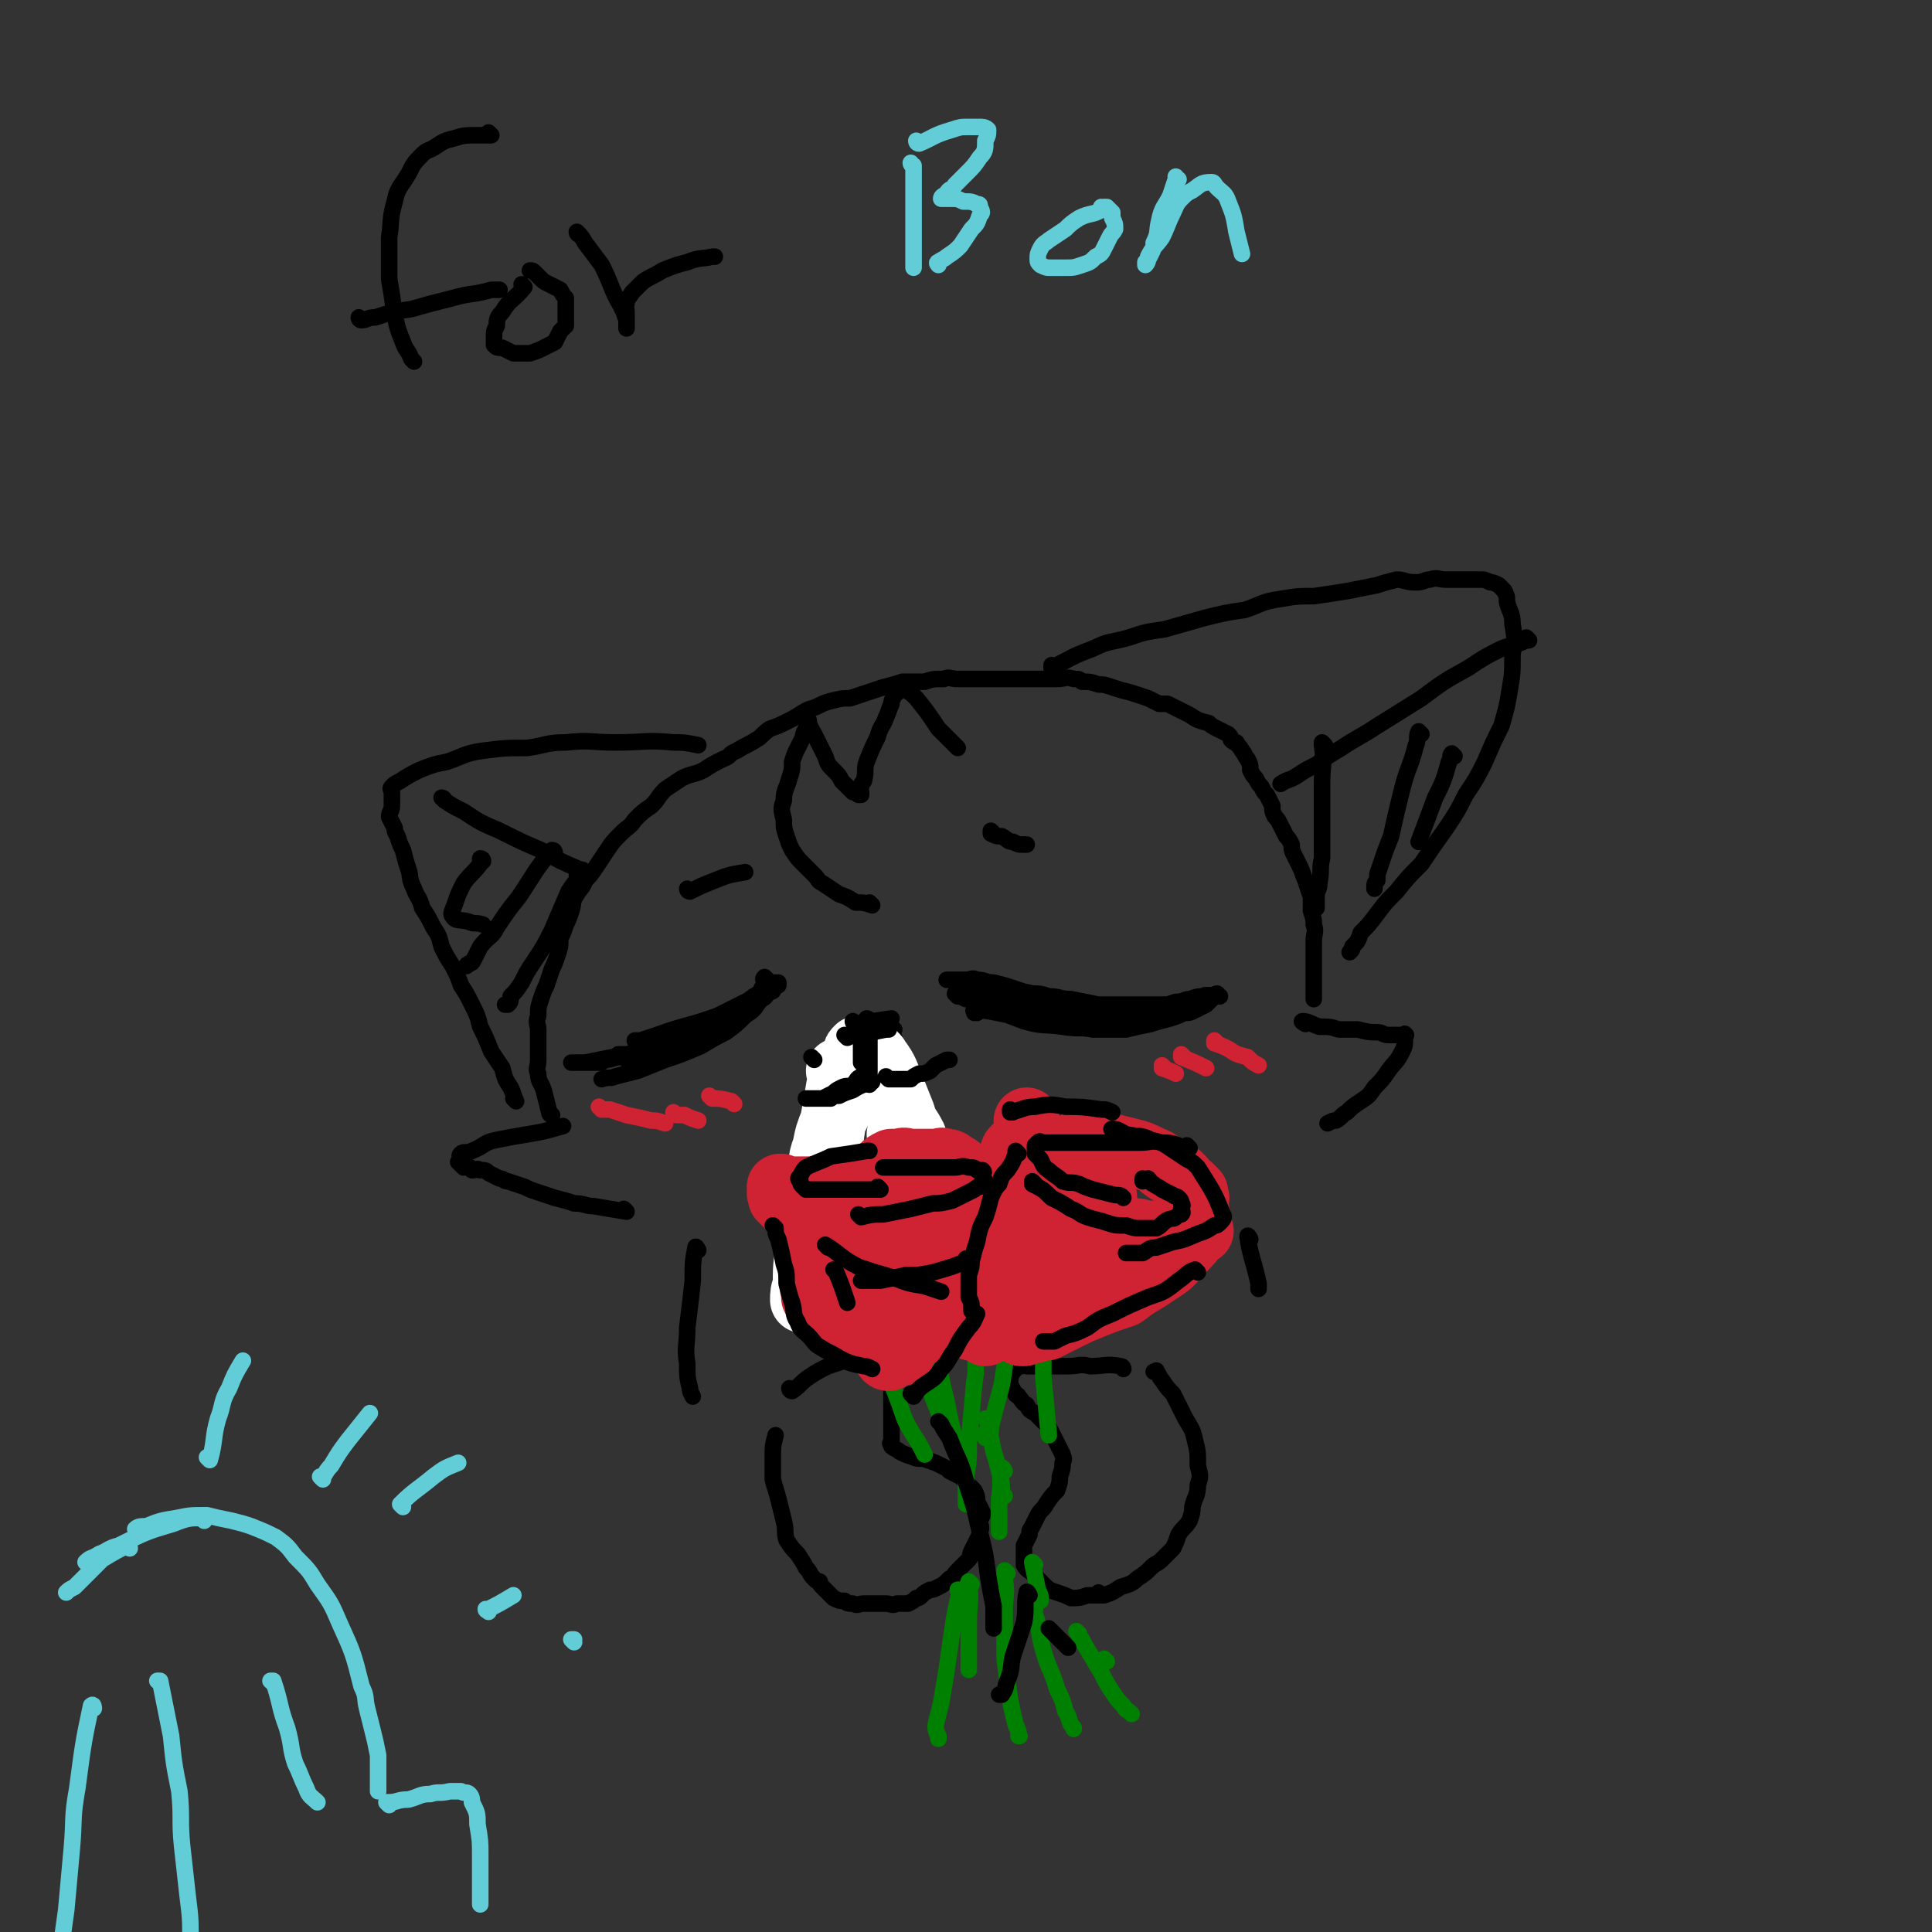 <svg viewBox='0 0 700 700' version='1.1' xmlns='http://www.w3.org/2000/svg' xmlns:xlink='http://www.w3.org/1999/xlink'><rect x="0" y="0" width="700" height="700" fill="#333333" stroke="none"/><g fill='none' stroke='rgb(0,0,0)' stroke-width='6' stroke-linecap='round' stroke-linejoin='round'><path d='M354,367c0,0 -1,-1 -1,-1 0,0 0,0 0,1 0,0 0,0 0,0 1,0 -1,-1 0,-1 6,0 7,1 14,2 5,0 5,0 11,0 6,0 6,0 12,0 5,0 5,0 11,0 5,-1 5,0 9,-1 5,-1 5,-1 9,-2 4,-1 4,-1 7,-2 3,0 3,-1 5,-1 3,-1 3,-1 5,-1 1,-1 1,0 3,0 1,0 1,0 2,0 0,0 1,0 1,0 0,0 0,0 -1,0 0,0 0,0 0,0 1,0 0,-1 0,-1 -1,0 -1,1 -2,1 -1,0 -1,-1 -2,0 -3,0 -2,0 -5,1 -3,1 -3,2 -7,2 -4,0 -4,0 -8,0 -5,0 -5,0 -9,0 -5,0 -5,0 -10,0 -5,-1 -5,-1 -10,-2 -4,0 -4,-1 -8,-1 -3,-1 -3,-1 -6,-1 -3,-1 -3,0 -6,0 -3,0 -3,0 -5,0 -3,0 -3,0 -5,0 -1,0 -1,0 -2,0 -1,0 -1,0 -2,0 -1,0 -2,-1 -2,0 0,0 0,0 0,1 1,1 1,1 3,2 8,4 8,4 16,7 7,2 7,1 14,2 6,1 6,0 11,1 6,0 6,0 12,0 4,-1 4,-1 9,-2 3,-1 3,-1 7,-2 3,-1 3,-1 5,-2 2,0 2,0 4,-1 2,-1 2,-1 4,-2 1,-1 1,-1 2,-2 1,-1 1,-1 2,-2 0,0 -1,1 -1,1 0,0 0,0 0,0 0,0 0,0 -1,0 -1,0 -1,-1 -1,0 -3,0 -2,1 -5,1 -4,1 -4,1 -8,2 -5,1 -5,1 -11,2 -8,1 -8,0 -15,1 -6,0 -6,0 -12,0 -4,0 -4,0 -9,0 -2,0 -2,0 -5,0 -1,0 -1,0 -2,0 '/><path d='M225,383c0,0 -1,-1 -1,-1 1,0 2,0 3,0 4,-1 5,0 8,-2 5,-1 5,-2 10,-4 5,-2 5,-1 10,-3 3,-2 3,-2 7,-4 2,-1 2,-2 5,-3 3,-2 3,-1 5,-3 2,-1 2,0 4,-1 1,-1 1,-1 2,-2 1,-1 1,-1 2,-2 1,-1 1,-1 2,-2 0,0 0,0 0,1 0,0 0,0 0,0 0,0 0,-1 -1,-1 -1,1 0,2 -1,3 -1,1 -2,0 -3,1 -2,2 -2,2 -4,4 -2,2 -2,2 -4,3 -3,2 -3,2 -6,3 -3,2 -3,2 -7,3 -4,2 -3,3 -8,4 -8,2 -8,2 -16,4 -4,1 -4,1 -7,2 -3,0 -3,1 -6,1 -1,1 -1,1 -3,1 -2,0 -2,0 -4,0 -1,0 -1,0 -1,0 -1,0 -1,0 -2,0 -1,0 -1,0 -2,0 0,0 0,0 1,0 2,0 2,0 4,0 5,-1 5,-1 10,-2 5,-1 5,-1 10,-2 4,-1 4,-1 8,-3 5,-2 5,-2 9,-4 4,-1 4,-1 9,-3 3,-2 3,-2 6,-4 5,-2 5,-3 9,-6 1,0 1,-1 2,-1 1,-1 1,-1 1,-2 1,-1 1,-1 1,-2 0,-1 -1,-1 0,-2 0,0 0,0 1,1 0,0 0,0 0,1 0,2 0,2 0,4 -1,2 -1,1 -3,3 -2,3 -2,3 -5,5 -3,3 -3,3 -7,6 -4,2 -4,2 -9,5 -7,3 -7,3 -13,5 -5,2 -5,2 -10,4 -4,1 -4,1 -8,2 -2,1 -2,0 -5,1 0,0 0,0 0,0 '/><path d='M229,387c0,0 -1,-1 -1,-1 0,0 0,1 1,1 1,-1 1,-1 3,-2 5,-4 5,-4 10,-7 7,-4 7,-4 14,-8 5,-2 5,-2 9,-4 4,-2 4,-2 7,-4 2,-1 2,-1 4,-2 2,-1 1,-1 3,-2 0,0 0,1 1,1 0,0 0,0 0,0 -1,0 -1,-1 -2,0 -3,1 -3,1 -6,3 -6,3 -6,3 -12,6 -11,4 -11,3 -22,7 -3,1 -3,1 -6,2 -1,0 -1,0 -2,0 '/><path d='M250,323c0,0 -1,-1 -1,-1 0,0 0,1 1,1 4,-2 4,-2 9,-4 5,-2 5,-2 11,-3 '/><path d='M360,302c0,0 -1,-1 -1,-1 0,0 0,0 0,1 0,0 0,0 0,0 2,1 2,1 4,1 2,1 2,2 4,2 2,1 2,1 4,1 1,0 1,0 1,0 0,0 0,0 0,0 '/><path d='M347,361c0,0 -1,-1 -1,-1 0,0 0,0 1,1 0,0 0,0 0,0 1,0 1,0 3,1 4,0 4,1 7,1 4,1 4,1 7,2 4,0 4,0 7,0 2,0 2,0 4,0 2,0 2,0 3,0 1,0 2,0 2,0 0,-1 -1,-1 -2,-1 -1,-1 0,-2 -1,-2 -2,-1 -2,-1 -4,-2 -3,-1 -3,-1 -6,-2 -3,-1 -3,-1 -7,-2 -3,0 -3,-1 -6,-1 -2,-1 -2,0 -4,0 -1,0 -1,0 -3,0 -1,0 -1,0 -2,0 -1,0 -1,0 -2,0 0,0 0,0 1,0 1,0 1,0 2,0 2,1 2,1 5,2 6,2 6,2 12,4 4,1 4,1 7,2 '/><path d='M313,379c0,0 -1,-1 -1,-1 0,0 0,1 1,1 2,-1 2,-1 5,-1 '/><path d='M308,379c0,0 -1,-1 -1,-1 0,0 0,1 1,1 2,-1 2,-1 5,-1 5,-1 5,-1 10,-2 0,0 0,0 1,0 '/><path d='M321,377c0,0 -1,-1 -1,-1 0,0 0,0 1,1 0,0 0,0 0,0 1,3 1,3 2,6 0,0 0,0 1,1 '/><path d='M320,379c0,0 -1,-1 -1,-1 0,0 0,0 1,1 0,0 0,0 0,0 0,0 -1,-1 -1,-1 1,3 1,4 3,8 '/><path d='M319,377c0,0 -1,-1 -1,-1 0,0 0,0 1,1 0,0 0,0 0,0 0,0 -1,-1 -1,-1 0,3 1,4 2,9 0,1 0,1 0,3 0,1 0,1 0,2 0,0 0,0 0,0 -1,-1 -1,0 -2,-1 -1,0 -1,-1 -2,-2 -1,0 -1,0 -1,-1 -1,-1 -2,-1 -2,-2 -1,-1 0,-1 0,-2 0,-1 0,-1 0,-1 '/><path d='M313,377c0,0 -1,-1 -1,-1 0,0 0,1 1,1 2,-1 2,-1 5,-2 3,-1 3,-1 6,-2 '/><path d='M322,400c0,0 -1,-1 -1,-1 0,0 0,0 1,1 0,0 0,0 0,0 0,0 0,-1 -1,-1 -3,1 -3,2 -7,4 -7,4 -7,4 -14,7 -2,1 -2,1 -4,2 -2,0 -2,0 -3,1 -1,0 -1,0 -1,1 '/></g>
<g fill='none' stroke='rgb(255,255,255)' stroke-width='24' stroke-linecap='round' stroke-linejoin='round'><path d='M305,389c0,0 -1,-1 -1,-1 0,0 0,0 1,1 0,0 0,0 0,0 -1,5 -1,5 -2,11 -2,11 -2,11 -3,23 -2,11 -1,11 -3,21 0,7 0,7 -1,14 -1,3 -1,3 -2,7 -1,2 -1,2 -1,4 -1,1 0,1 0,2 -1,0 -2,0 -2,0 0,-2 0,-3 1,-5 0,-7 0,-7 1,-13 1,-7 1,-7 2,-14 1,-6 1,-6 2,-12 1,-5 0,-6 2,-11 1,-5 1,-5 3,-10 2,-4 2,-4 3,-9 1,-2 1,-2 2,-5 1,-3 1,-3 2,-6 0,-1 0,-1 1,-2 0,-1 -1,-1 0,-2 0,-1 0,-1 1,-2 0,0 0,0 1,0 1,0 1,0 2,1 2,1 3,1 4,3 3,4 3,5 5,10 2,5 2,5 4,10 1,4 2,4 4,8 0,2 0,2 1,4 0,1 0,1 0,2 0,1 0,1 0,1 0,0 0,0 0,0 -1,-1 -2,-1 -2,-2 -1,-2 -1,-2 -2,-4 -1,-1 -1,-1 -2,-2 0,0 0,0 0,0 '/></g>
<g fill='none' stroke='rgb(0,0,0)' stroke-width='6' stroke-linecap='round' stroke-linejoin='round'><path d='M295,384c0,0 -1,-1 -1,-1 0,0 0,0 1,1 0,0 0,0 0,0 '/><path d='M307,376c0,0 -1,-1 -1,-1 0,0 0,0 1,1 0,0 0,0 0,0 2,-1 2,-1 4,-1 5,-1 5,-1 10,-2 0,0 0,0 1,0 '/><path d='M310,371c0,0 -1,-1 -1,-1 0,0 0,1 1,1 6,-1 6,-1 13,-2 '/><path d='M312,375c0,0 -1,-1 -1,-1 0,0 0,0 1,1 0,0 0,0 0,0 0,2 0,2 0,5 0,3 0,3 0,5 '/><path d='M315,370c0,0 -1,-1 -1,-1 0,0 1,0 1,1 0,3 0,3 0,7 0,3 0,3 0,5 0,3 0,3 0,6 0,1 0,1 0,3 0,1 0,1 0,2 '/><path d='M316,392c0,0 -1,-1 -1,-1 0,0 0,0 1,1 0,0 0,0 0,0 0,0 -1,-1 -1,-1 0,0 1,0 1,1 -3,1 -4,1 -7,3 -3,1 -3,1 -5,2 -1,0 -2,0 -3,1 -1,0 -1,0 -1,0 -1,0 -1,0 -2,0 -1,0 -1,0 -2,0 -1,0 -1,0 -2,0 -1,0 -1,0 -2,0 0,0 1,0 1,0 0,0 0,0 0,0 1,0 1,0 2,0 1,0 1,0 3,0 2,-1 2,-1 4,-2 1,-1 1,-1 3,-2 2,-1 2,0 4,-1 2,-2 1,-2 3,-3 0,0 0,0 1,0 '/><path d='M322,391c0,0 -1,-1 -1,-1 0,0 0,0 1,1 0,0 0,0 0,0 0,0 -1,-1 -1,-1 0,0 0,0 1,1 0,0 0,0 0,0 4,0 4,0 8,0 1,-1 1,-1 3,-2 2,0 2,0 4,-1 1,-1 1,-1 2,-2 2,-1 2,-1 4,-2 0,0 0,0 1,0 '/><path d='M227,439c0,0 -1,-1 -1,-1 0,0 0,0 1,1 0,0 0,0 0,0 -6,-1 -6,-1 -12,-2 -3,0 -3,-1 -7,-1 -3,-1 -3,-1 -7,-2 -3,-1 -3,-1 -6,-2 -3,-1 -3,-1 -5,-2 -3,-1 -3,-1 -6,-2 -2,0 -1,-1 -3,-1 -2,-1 -2,-1 -4,-2 -1,-1 -1,-1 -3,-1 -1,-1 -1,0 -3,0 -1,-1 0,-1 -1,-1 -1,-1 -1,0 -2,0 -1,-1 -1,-1 -2,-2 0,0 1,0 1,-1 0,-1 -1,-1 0,-2 1,-1 2,0 4,-1 5,-2 4,-3 9,-4 5,-1 5,-1 11,-2 6,-1 6,-1 13,-3 '/><path d='M200,404c0,0 -1,-1 -1,-1 0,0 0,0 1,1 0,0 0,0 0,0 0,0 -1,0 -1,-1 -1,-4 -1,-4 -2,-8 -1,-3 -2,-3 -2,-6 -1,-2 0,-2 0,-5 0,-3 0,-3 0,-5 0,-3 0,-3 0,-6 0,-2 -1,-2 0,-5 0,-3 0,-3 1,-6 1,-3 1,-3 2,-5 1,-3 1,-3 2,-6 1,-2 1,-2 2,-5 1,-3 1,-3 1,-6 1,-2 1,-2 2,-5 1,-2 1,-2 2,-5 1,-3 0,-3 2,-6 1,-2 2,-2 3,-5 2,-2 2,-2 4,-5 2,-3 2,-3 4,-6 2,-3 2,-3 5,-6 3,-3 3,-2 5,-5 3,-3 3,-3 6,-5 3,-3 2,-3 5,-6 3,-2 3,-2 6,-4 4,-2 4,-1 8,-3 3,-2 3,-2 7,-4 3,-1 2,-2 5,-3 3,-2 4,-2 7,-4 2,-1 2,-2 5,-4 3,-1 3,-1 7,-3 4,-2 3,-2 7,-4 4,-1 4,-2 8,-3 4,-1 4,-1 7,-1 3,-1 3,-1 6,-2 3,-1 3,-1 6,-2 4,-1 4,-1 7,-2 4,0 4,0 8,0 3,-1 3,-1 7,-1 2,-1 2,0 5,0 2,0 2,0 5,0 3,0 3,0 5,0 4,0 4,0 7,0 4,0 4,0 7,0 4,0 4,0 7,0 3,0 3,0 5,0 3,0 3,-1 6,0 2,0 2,0 3,1 3,0 3,0 6,1 2,0 2,0 5,1 3,1 3,1 7,2 3,1 3,1 6,2 2,1 2,1 4,2 2,0 2,0 3,0 2,1 2,1 4,2 2,1 2,1 4,2 3,2 3,2 7,3 1,1 1,1 3,2 2,1 2,1 4,2 1,1 1,1 1,2 1,1 1,1 2,1 1,2 1,1 2,3 1,1 1,2 2,3 1,2 1,2 1,4 1,2 1,2 2,3 1,2 1,2 2,3 1,2 1,2 2,3 1,2 1,2 2,4 0,2 0,2 1,4 1,1 1,1 2,3 1,2 1,2 2,4 1,1 1,1 2,3 0,2 0,2 1,4 1,2 1,2 2,4 1,2 1,3 2,5 1,3 1,3 2,6 0,2 0,2 0,5 1,3 1,3 1,5 1,3 0,3 0,6 0,2 0,2 0,4 0,2 0,2 0,4 0,2 0,2 0,4 0,2 0,2 0,4 0,1 0,1 0,2 0,1 0,1 0,2 0,0 0,0 0,1 '/><path d='M473,371c0,0 -2,-1 -1,-1 2,0 3,1 6,2 4,0 4,0 7,1 4,0 4,0 7,0 4,1 4,1 7,1 2,0 2,1 4,1 2,0 2,0 4,0 0,0 0,0 1,0 1,0 1,-1 1,0 1,0 0,0 0,1 0,3 0,3 -1,5 -2,4 -2,3 -5,7 -2,3 -2,3 -5,6 -2,3 -2,3 -5,5 -3,2 -3,2 -5,4 -2,1 -2,2 -4,3 -1,0 -1,0 -3,1 '/><path d='M187,399c0,0 -1,-1 -1,-1 0,0 1,1 1,1 -1,-2 -1,-3 -2,-5 -2,-3 -2,-3 -3,-7 -2,-3 -2,-3 -4,-6 -2,-5 -2,-5 -4,-9 -1,-4 -1,-4 -3,-8 -2,-4 -2,-4 -4,-7 -1,-3 -1,-3 -3,-7 -2,-3 -2,-3 -4,-7 -1,-4 -1,-4 -3,-7 -2,-4 -2,-4 -4,-7 -1,-4 -2,-4 -3,-7 -2,-4 -1,-4 -2,-7 -1,-3 -1,-3 -2,-7 -1,-2 -1,-2 -2,-5 -1,-2 -1,-2 -1,-3 -1,-2 -1,-2 -2,-4 0,-2 1,-2 1,-4 0,-1 0,-1 0,-3 0,-1 0,-1 0,-2 0,-1 -1,-1 0,-2 1,-1 1,-1 3,-2 3,-2 3,-2 7,-4 5,-2 5,-2 10,-3 6,-2 6,-3 13,-4 8,-1 8,-1 16,-1 7,-1 7,-2 14,-2 9,-1 9,0 18,0 11,0 11,-1 21,0 4,0 4,0 9,1 '/><path d='M382,242c0,0 -1,-1 -1,-1 0,0 0,0 0,1 0,0 0,0 0,0 8,-4 7,-4 15,-7 6,-3 6,-2 13,-4 6,-2 6,-2 13,-3 7,-2 7,-2 14,-4 8,-2 8,-2 15,-3 6,-2 6,-3 13,-4 6,-1 6,-1 12,-1 7,-1 7,-1 13,-2 5,-1 5,-1 10,-2 3,-1 3,-1 7,-2 3,0 3,1 7,1 3,0 3,-1 5,-1 3,-1 3,0 6,0 3,0 3,0 5,0 2,0 2,0 4,0 1,0 1,0 3,0 2,0 2,0 4,1 1,0 1,0 3,1 1,1 1,1 2,2 1,2 1,2 1,4 1,4 2,4 2,8 1,6 1,6 0,11 0,7 0,7 -1,13 -1,6 -1,6 -3,13 -3,6 -3,6 -6,13 -3,6 -3,6 -7,12 -3,6 -3,6 -7,12 -5,7 -5,7 -9,13 -5,5 -5,5 -9,10 -4,4 -4,4 -7,8 -3,4 -3,4 -6,7 -1,3 -1,3 -3,5 0,1 0,1 -1,2 '/><path d='M554,232c0,0 -1,-1 -1,-1 0,0 1,1 0,1 -4,2 -4,1 -9,3 -6,3 -6,3 -12,7 -9,5 -9,5 -17,11 -8,5 -8,5 -16,10 -6,4 -7,4 -13,8 -5,3 -5,3 -9,6 -4,2 -4,2 -7,4 -3,2 -3,1 -6,3 '/><path d='M480,270c0,0 -1,-1 -1,-1 0,0 0,0 0,1 1,7 0,7 0,14 0,7 0,7 0,14 0,6 0,6 0,13 -1,4 0,4 -1,9 0,3 -1,2 -1,5 0,2 0,2 0,4 0,0 0,0 0,0 0,0 0,0 0,0 '/><path d='M515,266c0,0 -1,-1 -1,-1 -1,2 0,3 -1,5 -2,8 -3,8 -5,16 -2,8 -2,8 -4,17 -2,5 -2,5 -4,11 -1,3 -1,2 -1,5 -1,1 -1,1 -1,3 0,0 0,0 0,0 '/><path d='M527,274c0,0 -1,-1 -1,-1 -1,1 0,2 -1,3 -2,7 -2,7 -5,13 -3,8 -3,8 -6,16 '/><path d='M161,290c0,0 -1,-1 -1,-1 0,0 1,0 1,1 0,0 0,0 0,0 3,2 3,2 7,4 6,4 6,4 13,7 8,4 8,4 15,7 7,4 7,4 14,7 1,0 1,0 2,1 '/><path d='M210,318c0,0 -1,-1 -1,-1 0,0 1,0 1,1 -2,2 -2,2 -4,5 -3,7 -3,7 -6,14 -3,6 -3,6 -7,12 -2,3 -2,3 -4,7 -2,3 -2,3 -4,5 0,2 0,2 -1,3 -1,0 -1,0 -1,0 '/><path d='M201,309c0,0 0,-1 -1,-1 -6,7 -6,8 -12,17 -4,5 -4,5 -8,11 -2,4 -3,3 -6,7 -1,2 -1,2 -2,4 -1,2 -1,2 -2,2 0,1 -1,0 -1,1 '/><path d='M175,312c0,0 0,-1 -1,-1 0,0 0,1 0,2 -3,4 -3,3 -6,7 -2,4 -2,4 -3,7 -1,3 -2,4 -1,5 1,2 3,1 6,2 2,1 2,0 5,1 '/><path d='M316,328c0,0 -1,-1 -1,-1 0,0 1,1 1,1 -3,-1 -3,-1 -6,-1 -3,-2 -3,-2 -6,-3 -3,-2 -3,-2 -6,-4 -2,-1 -1,-1 -3,-3 -2,-2 -2,-2 -4,-4 -2,-2 -2,-2 -4,-5 -1,-2 -1,-2 -2,-5 -1,-3 -1,-3 -1,-6 -1,-4 -1,-4 0,-7 0,-4 1,-4 2,-8 1,-3 1,-3 1,-6 1,-3 1,-3 2,-5 1,-2 1,-2 2,-4 0,-1 0,-1 1,-3 0,0 0,0 1,-1 0,-1 -1,-2 0,-2 0,2 1,3 2,5 2,4 2,4 4,8 1,3 1,3 3,5 2,2 2,2 3,4 1,1 1,1 2,2 1,1 1,1 2,2 1,0 1,0 2,1 0,0 1,0 1,0 0,0 0,0 0,-1 -1,-1 -1,-1 0,-2 0,-1 0,-1 1,-2 1,-4 0,-4 1,-7 2,-5 2,-5 4,-9 1,-4 2,-4 3,-7 1,-2 1,-3 2,-5 0,-1 0,-1 1,-3 1,-1 1,-1 2,-2 1,0 1,0 2,0 2,1 2,1 4,3 4,5 4,5 8,11 3,3 3,3 7,7 '/><path d='M287,504c0,0 -1,-1 -1,-1 0,0 0,1 1,1 3,-2 3,-3 6,-5 3,-2 3,-2 7,-4 3,-1 3,-1 6,-2 3,-1 3,-2 5,-2 2,-1 2,0 4,0 1,-1 2,-1 3,0 1,0 1,1 2,2 1,1 1,1 1,2 1,2 1,2 2,4 0,3 0,3 0,5 0,3 0,3 0,6 0,2 0,2 0,3 0,2 0,2 0,4 0,1 0,1 0,2 0,1 0,1 0,2 0,1 0,1 0,1 0,1 -1,1 0,1 0,1 0,1 0,1 1,1 2,1 3,2 2,1 2,1 5,2 2,1 3,0 5,1 3,1 3,1 5,2 2,1 2,1 3,2 2,1 2,1 4,2 1,0 1,1 1,1 1,1 1,1 2,2 1,1 1,1 2,2 1,2 1,2 1,4 1,2 1,2 2,4 0,1 0,1 -1,3 0,2 1,2 0,4 0,1 0,1 -1,3 -1,2 -1,2 -2,4 -1,2 0,2 -1,3 -2,2 -2,2 -4,4 -2,2 -1,2 -3,3 -2,2 -2,2 -4,3 -2,1 -2,1 -3,1 -2,1 -2,1 -3,2 -1,1 -1,1 -2,1 -1,1 -1,1 -3,2 -2,0 -2,0 -4,0 -2,1 -2,0 -4,0 -2,0 -2,0 -4,0 -2,0 -2,0 -4,0 -2,0 -2,1 -4,0 -2,0 -2,0 -3,-1 -2,0 -2,0 -4,-1 -1,-1 -1,-1 -2,-2 -1,-1 -1,-1 -2,-2 -1,-1 -1,-1 -1,-2 -1,0 -1,0 -2,-1 -2,-2 -1,-2 -3,-4 -1,-2 -1,-2 -3,-5 -2,-2 -2,-2 -4,-5 -1,-3 0,-3 -1,-7 -1,-4 -1,-4 -2,-8 -1,-4 -1,-3 -2,-7 0,-4 0,-4 0,-8 0,-4 0,-4 1,-8 0,0 0,0 0,0 '/><path d='M407,496c0,0 0,-1 -1,-1 -5,-1 -6,0 -11,0 -4,-1 -4,0 -8,0 -3,0 -3,0 -6,0 -2,0 -2,0 -5,0 -2,0 -2,0 -4,0 -1,0 -1,-1 -2,0 -2,0 -2,0 -2,1 -1,1 -1,1 -2,3 0,1 0,1 0,3 1,1 1,2 2,3 0,1 1,0 1,1 2,2 1,2 3,3 1,2 1,2 3,3 2,2 2,2 4,4 1,1 1,1 2,3 1,2 1,2 2,4 1,2 1,2 2,4 0,1 1,1 0,3 0,2 0,2 -1,5 0,2 0,2 -1,5 -2,2 -2,2 -4,5 -1,2 -2,2 -3,4 -1,2 -1,2 -2,4 -1,2 -1,1 -1,3 -1,2 -1,2 -2,4 0,2 0,2 0,3 0,2 0,2 0,4 1,2 2,2 3,3 2,2 2,2 4,4 2,2 2,2 5,3 3,1 3,1 5,2 3,0 3,0 6,-1 3,0 3,0 6,0 3,-1 3,-1 6,-3 3,-1 4,-1 6,-3 3,-2 3,-2 5,-4 2,-2 2,-1 4,-3 2,-2 2,-2 4,-4 1,-2 1,-2 2,-5 2,-3 2,-2 4,-5 1,-3 1,-3 1,-5 1,-4 2,-4 2,-8 1,-3 1,-3 0,-7 0,-5 0,-5 -1,-9 -1,-5 -2,-5 -4,-9 -2,-4 -2,-4 -4,-8 -2,-2 -2,-2 -4,-5 -1,-1 -1,-2 -2,-3 0,-1 0,0 -1,0 '/></g>
<g fill='none' stroke='rgb(0,128,0)' stroke-width='6' stroke-linecap='round' stroke-linejoin='round'><path d='M306,453c0,0 -1,-1 -1,-1 2,3 3,4 5,9 3,8 2,8 5,16 3,9 3,9 5,17 3,7 3,7 6,15 2,6 2,6 5,11 2,3 2,3 4,7 '/><path d='M338,482c0,0 -1,-2 -1,-1 1,4 1,5 3,11 1,8 1,8 3,16 2,10 2,10 5,20 '/><path d='M352,574c0,0 -1,-1 -1,-1 0,0 0,0 0,0 1,7 0,8 0,15 0,5 0,5 0,10 0,3 0,3 0,6 0,1 0,1 0,1 0,0 0,0 0,0 '/><path d='M355,492c0,0 -1,-2 -1,-1 -1,4 0,5 -1,10 -1,11 -1,11 -2,22 0,6 0,6 -1,12 0,3 0,3 0,7 0,1 0,1 0,3 0,0 0,0 0,0 '/><path d='M364,533c0,0 -1,-2 -1,-1 -1,4 0,5 -1,11 0,5 0,5 0,10 0,1 0,1 0,2 '/><path d='M375,567c0,0 -1,-1 -1,-1 0,0 0,0 0,0 0,0 0,0 0,0 1,5 1,5 2,10 1,2 1,2 1,4 '/><path d='M348,577c0,0 -1,-1 -1,-1 0,0 1,0 1,0 -2,8 -2,8 -3,15 -1,7 -1,7 -2,14 -1,6 -1,6 -2,12 -1,4 -1,4 -2,8 0,2 0,2 1,4 0,1 0,1 0,1 0,0 0,0 0,0 '/><path d='M365,570c0,0 -1,-1 -1,-1 0,1 0,1 0,3 1,6 0,6 0,12 0,9 0,9 0,17 1,8 1,8 2,15 1,5 1,5 2,9 1,2 1,2 1,4 1,0 0,0 0,0 '/><path d='M375,583c0,0 -1,-1 -1,-1 0,0 0,0 0,0 3,8 2,9 4,16 2,7 3,7 5,14 2,4 2,4 3,8 2,3 1,4 3,6 0,1 0,0 0,0 0,0 0,0 0,0 '/><path d='M391,592c0,0 -1,-1 -1,-1 0,0 0,0 0,0 2,3 2,3 3,5 3,5 3,5 6,10 2,4 2,4 4,7 2,3 2,3 4,5 1,2 1,1 3,3 '/><path d='M401,602c0,0 -1,-1 -1,-1 0,0 0,0 0,0 0,0 0,0 0,0 1,1 0,0 0,0 '/><path d='M364,542c0,0 -1,-1 -1,-1 0,0 0,0 0,0 0,0 0,0 0,0 1,1 0,0 0,0 0,0 1,1 0,0 0,-3 0,-4 -1,-8 -1,-4 -1,-4 -2,-7 -1,-5 -1,-5 -2,-9 0,-2 0,-2 -1,-3 '/><path d='M332,459c0,0 -1,-1 -1,-1 0,1 0,1 1,3 0,7 0,7 1,14 1,11 0,11 3,22 1,9 2,9 5,17 2,5 2,5 5,10 1,2 1,2 3,4 0,0 0,0 1,1 '/><path d='M372,459c0,0 -1,-2 -1,-1 -2,8 -1,9 -3,18 -2,9 -2,9 -4,19 -1,7 -1,7 -3,14 -1,4 -1,4 -2,8 0,2 0,2 -1,4 0,0 -1,0 -1,0 0,-1 0,-1 0,-2 '/><path d='M380,471c0,0 -1,-1 -1,-1 -1,1 -1,2 -1,5 0,12 0,12 0,24 1,10 1,10 2,21 '/></g>
<g fill='none' stroke='rgb(207,34,51)' stroke-width='24' stroke-linecap='round' stroke-linejoin='round'><path d='M327,490c0,0 -1,-1 -1,-1 0,0 0,0 1,1 0,0 0,0 0,0 -2,-1 -2,-1 -3,-2 -3,-1 -3,-1 -6,-2 -3,-1 -3,0 -6,-2 -2,0 -1,0 -3,-1 -2,-1 -2,-1 -3,-2 -1,-1 -1,-1 -2,-2 -1,-1 -1,-1 -2,-2 0,0 0,0 -1,-1 -1,-1 -1,-1 -2,-2 -1,-1 -1,-1 -2,-2 -1,-1 -1,-1 -2,-2 0,-1 0,-1 0,-2 -1,-2 0,-2 0,-4 0,-2 0,-2 0,-4 0,-1 0,-1 0,-3 0,-2 0,-2 0,-4 0,-1 0,-1 0,-2 -1,-2 0,-2 -1,-4 -1,-2 -1,-2 -2,-3 -1,-2 -1,-1 -2,-3 0,-1 0,-1 -1,-1 -1,-1 -1,-1 -2,-2 -1,-1 -1,-1 -2,-2 -1,-1 -1,-1 -2,-2 0,0 0,-1 0,-1 -1,-1 0,-1 0,-2 0,-1 -1,-1 0,-1 0,0 0,1 0,1 2,0 2,0 3,0 2,0 2,0 4,0 3,0 3,0 5,0 2,0 2,0 5,0 1,0 1,0 3,0 2,0 2,0 3,0 2,0 2,0 4,0 2,-1 2,-1 4,-2 1,-1 0,-1 1,-2 1,-1 2,-1 3,-2 1,-1 1,-1 2,-2 1,-1 1,-1 3,-2 2,0 2,0 3,0 2,-1 2,0 4,0 2,0 2,0 3,0 2,0 2,0 4,0 1,0 1,0 3,0 1,0 1,-1 2,0 2,0 2,0 3,1 2,1 2,1 3,2 1,1 2,1 3,2 1,1 0,1 1,2 2,2 2,2 4,4 1,3 1,4 2,7 1,4 1,3 2,7 0,4 0,4 -1,8 0,4 0,4 0,8 -1,3 -1,3 -2,6 -1,3 -1,3 -2,5 0,2 -1,2 -2,4 0,1 0,1 -1,2 0,1 0,1 0,2 '/><path d='M366,477c0,0 -1,-1 -1,-1 0,0 0,0 0,1 0,0 0,0 0,0 0,-5 0,-5 0,-10 0,-2 0,-2 0,-5 0,-2 0,-2 0,-5 0,-1 0,-1 0,-3 0,-2 0,-2 0,-4 0,-2 0,-2 0,-3 0,-2 0,-2 0,-4 0,-2 0,-2 0,-3 0,-2 0,-2 0,-4 0,-2 0,-2 0,-4 0,-1 0,-1 0,-3 0,-2 0,-2 0,-4 0,-1 0,-1 0,-3 1,-2 1,-2 2,-4 0,-1 0,-1 1,-2 1,-1 1,-1 2,-2 1,-1 1,-1 2,-2 0,-1 0,-1 0,-2 1,-1 0,-1 0,-1 0,-1 0,-1 0,-2 0,-1 0,-1 0,-1 0,0 0,0 0,0 0,1 0,1 0,2 0,2 0,2 0,4 1,1 1,1 2,3 1,2 1,2 2,5 0,2 0,2 1,3 1,2 1,2 2,4 3,4 3,4 7,7 2,2 2,2 4,3 3,2 3,2 6,4 2,2 2,2 5,3 4,1 4,1 8,2 2,0 3,0 6,1 2,0 2,0 5,0 2,-1 2,0 4,-1 2,0 2,-1 4,-2 1,-1 1,-1 3,-2 0,0 1,0 1,-1 1,-1 1,-1 1,-2 1,-1 0,-1 0,-2 0,-1 0,-1 0,-2 0,-1 1,-1 0,-1 0,-1 0,-1 0,-2 -1,-1 -1,-1 -2,-2 -2,-1 -1,-1 -3,-3 -2,-2 -2,-2 -5,-3 -3,-2 -3,-3 -6,-4 -4,-2 -4,-2 -8,-3 -4,-1 -4,-1 -8,-2 -3,0 -3,-1 -6,-1 -1,-1 -1,0 -2,0 -1,0 -1,0 -2,0 '/><path d='M435,446c0,0 -1,-1 -1,-1 0,0 1,0 0,1 -3,4 -3,4 -7,8 -2,2 -2,3 -5,5 -3,2 -3,2 -6,4 -5,3 -5,3 -9,6 -6,2 -6,2 -11,4 -5,2 -5,2 -9,4 -4,2 -4,2 -8,4 -3,0 -3,1 -5,1 -2,1 -2,0 -3,1 0,0 0,0 -1,0 '/><path d='M310,442c0,0 -1,-1 -1,-1 0,0 0,0 1,1 0,5 0,5 1,10 1,8 1,8 3,16 1,6 1,6 3,12 2,3 2,3 3,7 1,1 1,1 2,3 0,1 0,2 0,2 -1,0 -1,-1 -1,-2 -1,-3 -1,-3 -3,-6 -1,-6 -1,-6 -3,-11 -1,-5 -2,-5 -2,-11 -1,-3 -1,-3 0,-7 0,-2 -1,-2 0,-5 1,-1 1,-1 2,-2 1,-1 2,-1 3,0 2,1 3,1 4,3 4,5 3,6 6,11 2,5 2,5 4,10 2,3 2,3 3,6 0,1 0,1 1,3 0,0 0,1 0,1 0,-1 0,-1 0,-2 0,-3 -1,-3 0,-5 0,-7 0,-7 2,-14 1,-5 0,-5 2,-9 2,-4 2,-4 4,-7 1,-2 0,-3 2,-4 1,-2 2,-2 4,-3 1,0 1,1 1,2 3,4 3,4 4,9 2,7 1,7 2,14 1,6 0,6 0,12 1,2 0,2 0,5 0,1 0,2 0,3 0,0 0,-1 0,-2 2,-3 2,-3 3,-5 4,-5 3,-5 7,-10 4,-5 4,-5 8,-11 3,-4 3,-4 6,-7 3,-4 3,-4 7,-7 2,-2 2,-2 5,-4 2,-1 2,-1 4,-2 2,-1 2,-1 3,-1 0,0 0,-1 0,0 0,3 1,3 0,6 0,4 0,4 -2,8 -2,4 -2,4 -5,8 -3,3 -3,3 -6,6 -2,2 -2,1 -5,3 -3,1 -3,2 -6,2 -5,1 -6,1 -10,-1 -3,-1 -3,-1 -4,-3 -1,-2 0,-3 -2,-5 0,-2 0,-2 -1,-3 -1,-1 -1,-1 -2,-2 -2,-1 -2,-1 -3,-2 -3,-1 -3,0 -6,0 -3,-1 -3,0 -6,0 -3,0 -3,0 -5,0 -2,0 -3,0 -4,0 -1,-1 -1,-1 -2,-3 0,0 -1,-1 0,-1 0,-2 0,-2 1,-4 2,-3 2,-3 4,-5 4,-3 5,-2 9,-5 2,-2 2,-2 5,-3 '/></g>
<g fill='none' stroke='rgb(0,0,0)' stroke-width='6' stroke-linecap='round' stroke-linejoin='round'><path d='M312,441c0,0 -1,-1 -1,-1 0,0 0,0 1,1 0,0 0,0 0,0 4,-1 4,-1 8,-1 5,-1 5,-1 10,-2 4,-1 4,-1 8,-2 3,0 3,0 7,-1 2,-1 2,-1 4,-2 2,-1 2,-1 4,-2 1,-1 1,-1 2,-1 1,-1 1,-1 2,-2 0,0 0,0 -1,0 0,-1 0,-1 0,-1 0,-1 0,-1 0,-1 0,-1 1,-1 0,-2 0,0 -1,0 -2,0 -1,-1 -1,-1 -3,-1 -3,-1 -3,0 -5,0 -4,0 -4,0 -7,0 -3,0 -3,0 -7,0 -3,0 -3,0 -6,0 -3,0 -3,0 -5,0 -1,0 -1,0 -1,0 '/><path d='M319,431c0,0 -1,-1 -1,-1 0,0 1,1 1,1 -5,0 -6,0 -11,0 -3,0 -3,0 -6,0 -3,0 -3,0 -5,0 -1,0 -1,0 -3,0 -1,0 -1,0 -2,0 -1,-1 -1,-1 -1,-1 -1,-1 -1,-1 -1,-2 -1,-1 -1,-1 0,-2 1,-2 1,-2 2,-3 4,-2 5,-2 9,-4 7,-1 7,-1 13,-2 0,0 0,0 1,0 '/><path d='M431,416c0,0 -1,-1 -1,-1 0,0 1,1 0,1 -4,-1 -4,-2 -9,-2 -4,-1 -4,0 -8,0 -5,0 -5,0 -9,0 -4,0 -4,0 -9,0 -3,0 -3,0 -7,0 -2,0 -2,0 -5,0 -2,0 -2,0 -3,0 -1,0 -1,0 -2,0 -1,0 -1,-1 -2,0 0,0 0,0 -1,1 0,2 0,2 0,3 1,1 1,1 2,2 1,2 1,3 3,4 2,2 3,2 5,4 3,1 3,0 6,1 2,1 2,1 5,2 4,1 4,1 8,2 2,0 2,0 3,1 '/><path d='M375,429c0,0 -1,-1 -1,-1 0,0 0,0 0,1 0,0 0,0 0,0 4,2 4,2 7,5 4,2 4,2 7,4 3,1 3,2 6,3 3,1 4,1 7,2 3,1 3,1 7,1 3,1 3,1 5,1 3,0 3,0 6,0 2,-1 2,-2 4,-3 2,-1 2,0 3,-1 1,-1 2,-1 2,-1 1,-1 0,-1 0,-2 0,-1 1,-1 0,-2 0,-1 0,-1 -1,-2 -1,-1 -1,0 -2,-1 -2,-1 -2,-1 -4,-2 -1,-1 -2,-1 -3,-2 -1,0 -1,-1 -2,-2 0,0 -1,1 -2,1 0,-1 0,-1 0,-1 '/><path d='M367,403c0,0 -1,-1 -1,-1 0,0 0,1 0,1 5,-1 5,-2 9,-2 5,-1 6,-1 11,0 6,0 6,0 13,1 2,0 2,0 4,1 '/><path d='M404,410c0,0 -2,-1 -1,-1 2,0 3,1 5,2 5,1 5,0 9,2 4,1 4,1 7,3 3,2 3,2 6,4 2,1 2,1 4,3 5,8 6,9 9,17 1,1 0,2 -1,3 -1,1 -1,1 -2,1 -3,2 -3,2 -6,3 -5,2 -4,2 -9,3 -3,1 -3,1 -6,2 -3,0 -3,1 -5,2 -2,0 -2,0 -4,0 -1,0 -1,0 -2,0 '/><path d='M369,418c0,0 -1,-1 -1,-1 0,0 0,0 0,1 0,0 0,0 0,0 -1,3 -1,3 -3,6 -2,2 -2,2 -3,5 -2,2 -2,3 -3,5 -1,4 -1,4 -2,7 -2,4 -2,4 -3,9 -1,3 -1,3 -2,7 0,2 0,2 -1,5 0,2 0,2 0,5 0,1 0,1 0,3 1,2 1,2 1,4 0,0 0,0 0,1 '/><path d='M434,461c0,0 -1,-1 -1,-1 -3,1 -3,2 -6,4 -5,4 -5,4 -11,6 -7,3 -7,3 -13,6 -5,2 -5,2 -9,5 -4,2 -4,2 -8,3 -2,1 -2,1 -4,2 -1,0 -1,0 -2,0 -1,0 -1,0 -2,0 '/><path d='M281,445c0,0 -1,-1 -1,-1 0,0 0,0 1,1 0,0 0,0 0,0 0,2 0,2 1,4 1,4 1,4 2,9 1,3 1,3 1,7 1,4 1,4 2,7 1,3 0,4 2,7 1,3 2,3 4,5 2,2 2,3 4,4 3,2 4,2 7,4 4,2 4,2 9,3 1,0 1,0 3,1 '/><path d='M300,452c0,0 -1,-1 -1,-1 5,3 6,5 12,8 6,2 6,2 13,4 5,2 5,2 11,3 3,1 3,1 6,2 '/><path d='M351,457c0,0 -1,-1 -1,-1 0,0 1,0 0,1 -5,2 -5,2 -12,4 -5,1 -5,1 -10,1 -4,1 -4,1 -9,2 -3,0 -3,0 -7,0 '/><path d='M303,461c0,0 -1,-1 -1,-1 0,0 0,0 1,1 2,5 2,5 4,11 '/><path d='M331,506c0,0 -1,-1 -1,-1 0,0 0,0 1,1 0,0 0,0 0,0 2,-3 2,-3 5,-5 3,-2 3,-2 5,-5 3,-3 2,-3 5,-7 2,-4 2,-4 5,-8 2,-2 2,-3 3,-5 '/><path d='M341,516c0,0 -1,-1 -1,-1 0,0 0,0 1,1 1,2 1,2 3,5 3,8 4,8 6,16 3,9 3,9 5,18 2,8 2,8 3,16 1,6 1,6 2,11 0,4 0,4 0,8 '/><path d='M373,578c0,0 -1,-2 -1,-1 -1,4 0,6 -1,11 -2,6 -2,6 -4,12 -1,4 0,4 -2,9 -1,2 0,2 -2,5 0,0 0,0 -1,0 '/><path d='M381,591c0,0 -1,-1 -1,-1 0,0 0,0 0,0 3,3 3,3 5,5 1,1 1,1 2,2 '/><path d='M399,578c0,0 -1,-1 -1,-1 0,0 0,0 0,0 '/></g>
<g fill='none' stroke='rgb(207,34,51)' stroke-width='6' stroke-linecap='round' stroke-linejoin='round'><path d='M422,387c0,0 -1,-1 -1,-1 0,0 0,0 0,1 0,0 0,0 0,0 3,1 3,1 5,2 '/><path d='M429,383c0,0 -1,-1 -1,-1 0,0 0,0 0,1 0,0 0,0 0,0 5,2 5,2 9,4 '/><path d='M441,378c0,0 -1,-1 -1,-1 0,0 0,0 0,1 0,0 0,0 0,0 3,1 3,1 5,2 3,2 3,2 7,3 2,2 2,2 4,3 '/><path d='M218,402c0,0 -1,-1 -1,-1 0,0 0,0 1,1 1,0 1,0 3,0 3,1 3,1 6,2 5,1 5,1 9,2 2,0 2,0 5,1 '/><path d='M245,404c0,0 -1,-1 -1,-1 0,0 0,0 1,1 0,0 0,0 0,0 1,0 1,0 3,0 2,1 2,1 5,2 '/><path d='M258,398c0,0 -1,-1 -1,-1 0,0 0,0 1,1 0,0 0,0 0,0 3,0 3,0 7,1 0,0 0,0 1,1 '/></g>
<g fill='none' stroke='rgb(0,0,0)' stroke-width='6' stroke-linecap='round' stroke-linejoin='round'><path d='M253,453c0,0 -1,-2 -1,-1 -1,5 -1,6 -1,12 -1,9 -1,9 -2,17 0,7 -1,7 0,13 0,5 0,5 1,9 0,1 0,1 1,3 '/><path d='M453,449c0,0 -1,-2 -1,-1 1,7 2,8 4,17 0,1 0,1 0,2 '/><path d='M178,49c0,0 -1,0 -1,-1 0,0 1,1 1,1 -2,0 -3,0 -5,0 -4,0 -5,0 -8,1 -4,1 -4,1 -7,3 -3,2 -3,1 -5,3 -3,3 -3,3 -5,7 -3,5 -4,5 -5,10 -2,7 -1,7 -2,13 0,7 0,7 0,15 1,6 1,6 2,13 1,5 1,5 3,10 1,3 2,3 3,6 1,1 1,1 1,1 '/><path d='M131,116c0,0 -1,-1 -1,-1 0,0 0,1 1,1 2,0 2,-1 5,-1 6,-2 6,-2 13,-3 7,-2 7,-2 15,-4 7,-2 7,-1 14,-3 2,0 2,0 3,0 '/><path d='M190,104c0,0 -1,-1 -1,-1 0,0 0,1 1,1 0,0 0,0 0,0 -4,5 -5,4 -8,9 -2,2 -2,3 -2,5 -1,2 -1,2 -1,4 0,1 0,1 0,3 1,1 1,1 3,1 2,1 2,1 4,2 3,0 3,0 6,0 3,-1 3,-1 5,-2 2,-1 2,-1 4,-2 1,-2 1,-2 2,-4 1,-1 1,-1 2,-2 0,-1 0,-2 0,-3 0,-2 0,-2 0,-3 0,-2 0,-2 0,-4 -1,-1 -1,-1 -2,-3 -2,-1 -2,-1 -4,-2 -2,-1 -2,-1 -3,-2 -1,-1 -1,-1 -2,-2 -1,-1 -1,-1 -2,-1 '/><path d='M210,85c0,0 -1,0 -1,-1 0,0 0,1 1,1 0,0 0,0 0,0 0,0 -1,-1 -1,-1 1,1 2,2 3,4 3,4 3,4 6,8 4,8 3,8 7,15 1,2 1,2 2,5 0,1 0,1 0,1 0,1 0,2 0,2 0,0 0,0 0,0 0,0 0,0 0,0 0,-1 0,-1 0,-3 0,-1 0,-1 0,-3 0,-2 -1,-2 0,-3 0,-2 1,-2 2,-4 2,-2 2,-2 4,-4 3,-2 4,-2 7,-4 5,-2 5,-2 9,-3 5,-2 5,-1 9,-2 0,0 0,0 1,0 '/></g>
<g fill='none' stroke='rgb(99,205,215)' stroke-width='6' stroke-linecap='round' stroke-linejoin='round'><path d='M331,60c0,0 -1,0 -1,-1 0,0 0,1 1,1 0,2 0,2 0,3 0,4 0,4 0,8 0,3 0,3 0,7 0,3 0,3 0,7 0,3 0,3 0,7 0,2 0,2 0,4 0,1 0,1 0,1 '/><path d='M333,52c0,0 -1,0 -1,-1 0,0 0,1 1,1 5,-2 5,-3 12,-5 3,-1 3,-1 6,-1 2,0 2,0 4,0 1,0 2,0 3,1 0,2 0,2 -1,4 0,3 0,4 -2,6 -2,3 -2,3 -5,6 -2,2 -2,2 -4,4 -1,2 -2,1 -3,3 -1,1 -2,1 -2,2 0,0 0,0 0,0 2,0 2,0 3,0 3,0 3,0 5,1 3,0 3,0 5,1 1,0 1,0 1,1 1,2 1,2 0,3 -1,3 -1,3 -3,5 -2,3 -2,3 -4,6 -2,2 -2,2 -5,4 -1,1 -2,1 -3,2 -1,0 0,1 0,1 '/><path d='M400,76c0,0 -1,0 -1,-1 0,0 1,1 0,1 -3,2 -4,1 -8,3 -3,2 -3,2 -5,4 -3,2 -3,2 -6,4 -1,1 -2,1 -3,3 -1,2 -1,2 -1,4 0,1 0,1 1,2 2,1 2,1 4,1 2,0 2,0 5,0 3,0 3,0 6,-1 3,-1 3,-1 5,-3 2,-1 2,-1 3,-3 1,-2 1,-2 2,-4 1,-2 1,-1 2,-3 0,-2 0,-2 -1,-4 0,-1 0,-1 0,-2 -1,-1 -1,-1 -2,-2 0,0 0,0 -1,0 '/><path d='M427,65c0,0 -1,0 -1,-1 0,0 1,1 0,1 -1,3 -1,3 -2,6 -2,4 -3,4 -4,9 -1,4 0,4 -2,8 0,2 0,2 -1,4 -1,2 -1,2 -2,3 0,1 0,1 0,1 1,-1 1,-2 1,-3 2,-4 3,-4 5,-7 2,-4 2,-5 4,-9 1,-2 1,-3 3,-5 2,-2 2,-2 4,-3 3,-2 3,-3 7,-3 1,0 1,1 2,2 2,2 3,2 4,5 2,5 2,5 3,11 1,4 1,4 2,8 '/><path d='M50,555c0,0 -1,-1 -1,-1 1,-1 2,-1 4,-1 5,-2 5,-2 11,-3 5,-1 5,-1 11,-1 4,1 4,1 9,2 4,1 4,1 7,2 5,2 5,2 9,4 4,3 4,3 7,7 5,5 5,5 8,10 5,7 5,7 8,14 5,11 5,11 8,23 2,4 1,4 2,8 1,4 1,4 2,8 1,4 1,4 2,9 0,3 0,3 0,6 0,2 0,2 0,4 0,1 0,2 0,3 0,0 0,-1 0,-1 '/><path d='M141,654c0,0 -1,-1 -1,-1 0,0 1,0 1,0 0,0 0,0 0,0 3,0 3,-1 7,-1 4,-1 4,-2 8,-2 3,-1 3,0 7,-1 2,0 2,0 4,0 1,1 2,0 3,1 1,1 1,2 1,3 2,4 2,4 2,8 1,6 1,6 1,11 0,4 0,4 0,8 0,3 0,3 0,5 0,2 0,2 0,4 0,1 0,1 0,1 '/><path d='M99,610c0,0 0,-1 -1,-1 0,0 1,0 1,0 3,9 2,9 5,17 2,7 1,7 3,13 2,4 2,5 4,9 1,3 2,3 4,5 0,0 0,0 0,0 '/><path d='M76,529c0,0 0,-1 -1,-1 0,0 1,1 1,1 2,-7 1,-8 3,-15 2,-5 1,-6 4,-11 2,-5 2,-5 5,-10 '/><path d='M117,536c0,0 -1,-1 -1,-1 0,0 1,1 1,0 1,-1 1,-2 3,-4 3,-5 3,-5 6,-9 4,-5 4,-5 8,-10 '/><path d='M146,546c0,0 -1,-1 -1,-1 5,-5 6,-5 12,-10 4,-3 4,-3 9,-5 '/><path d='M177,584c0,0 -1,-1 -1,-1 0,0 0,1 1,0 4,-2 4,-2 9,-5 '/><path d='M208,595c0,0 -1,-1 -1,-1 0,0 0,0 1,0 '/><path d='M74,551c0,0 0,-1 -1,-1 0,0 1,0 1,0 0,0 0,0 0,0 0,1 0,0 -1,0 -4,0 -5,0 -10,2 -10,3 -10,3 -20,8 -4,1 -4,2 -7,3 -3,2 -3,1 -5,3 0,0 0,0 0,0 '/><path d='M58,610c0,0 0,-1 -1,-1 0,0 1,0 1,0 2,10 2,10 4,20 1,10 1,10 3,20 1,10 0,10 1,20 1,9 1,9 2,18 1,8 1,8 1,16 0,3 0,3 0,7 0,4 0,4 0,7 0,2 0,2 0,4 '/><path d='M34,619c0,0 0,-2 -1,-1 -3,14 -3,15 -5,30 -2,11 -1,11 -2,22 -1,11 -1,11 -2,22 -1,7 -1,7 -2,15 -1,5 -1,5 -2,10 0,4 0,4 0,7 0,2 0,2 0,3 '/><path d='M47,561c0,0 0,-1 -1,-1 -4,2 -4,2 -9,5 -5,5 -5,5 -10,10 -2,1 -2,1 -3,2 '/></g>
</svg>